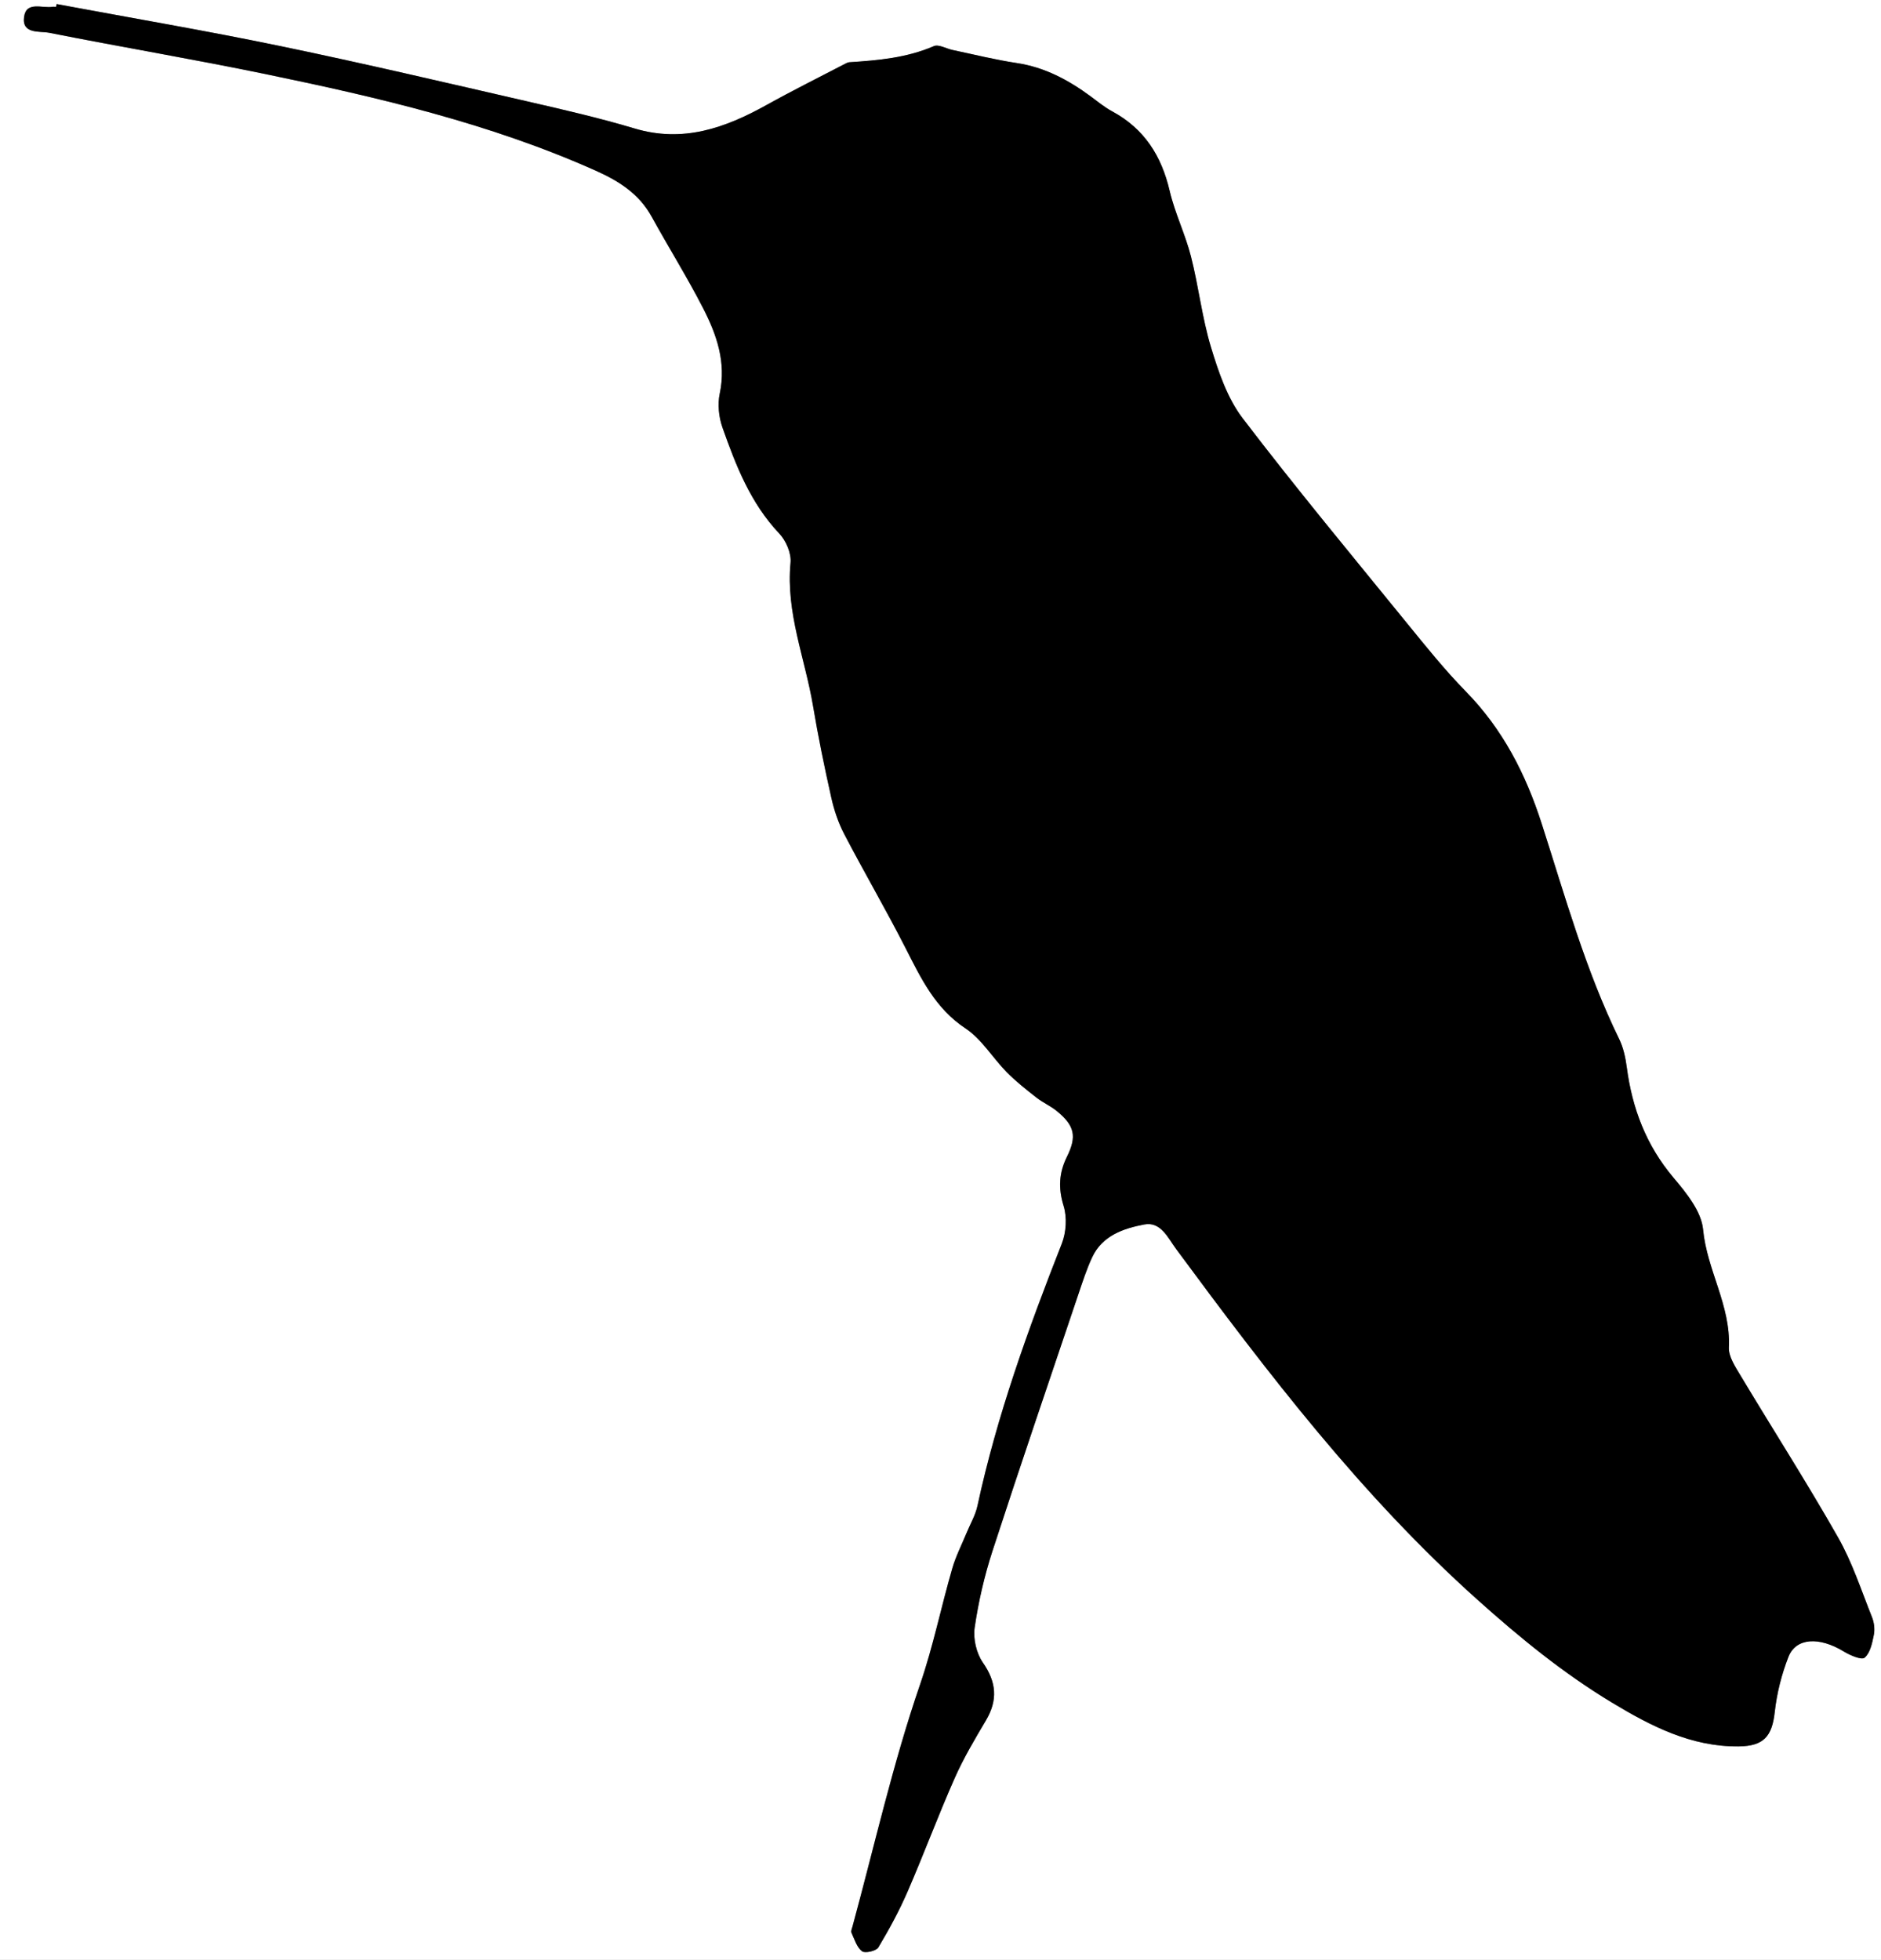 <?xml version="1.0" encoding="UTF-8"?>
<svg id="Layer_2_xA0_Image" xmlns="http://www.w3.org/2000/svg" viewBox="0 0 572 596">
  <rect x="0" y="0" width="572" height="596" fill="#808080" stroke="none"/>
  <defs>
    <style>
      .cls-1 {
        fill: #fff;
      }
    </style>
  </defs>
  <path class="cls-1" d="M572,596H0V0h572v596ZM17.2,1.23c-.06.3-.11.6-.17.9-.33-.03-.68-.12-.99-.07-3.14.57-8.07-1.84-8.74,3.1-.71,5.3,4.74,4.23,7.69,4.82,21.9,4.33,43.92,8.04,65.78,12.56,34.26,7.08,68.3,15.01,100.46,29.4,7.06,3.16,13.11,7.03,16.94,13.99,5.13,9.32,10.78,18.37,15.64,27.83,4.12,8.04,7.06,16.45,5.04,25.94-.69,3.25-.28,7.14.83,10.31,4.09,11.58,8.53,23,17.27,32.23,2.06,2.17,3.71,6.02,3.43,8.89-1.46,15.17,4.41,29.07,6.84,43.54,1.57,9.34,3.48,18.63,5.55,27.87.85,3.81,2.13,7.64,3.93,11.09,6.07,11.64,12.7,22.99,18.66,34.68,4.7,9.22,9,18.31,18.22,24.42,4.95,3.28,8.27,8.97,12.56,13.33,2.76,2.8,5.89,5.27,9,7.7,1.95,1.53,4.31,2.54,6.22,4.11,5.42,4.43,6.14,7.7,3.06,13.92-2.42,4.89-2.66,9.54-1,14.92,1.07,3.47.8,8.05-.55,11.47-10.24,26.05-19.74,52.31-25.65,79.75-.62,2.87-2.2,5.54-3.34,8.3-1.45,3.54-3.23,6.98-4.29,10.63-3.41,11.73-5.79,23.65-9.81,35.35-8.27,24.05-13.86,49.01-20.55,73.6-.17.64-.53,1.44-.31,1.94.91,1.99,1.61,4.41,3.2,5.62.91.69,4.31-.07,4.96-1.16,3.28-5.48,6.36-11.15,8.9-17.01,4.95-11.41,9.28-23.09,14.31-34.46,2.68-6.07,6.11-11.83,9.5-17.56,3.67-6.19,3.23-11.63-.93-17.61-1.96-2.81-2.99-7.2-2.49-10.6,1.15-7.87,2.96-15.74,5.42-23.32,8.49-26.09,17.35-52.05,26.11-78.05,1.28-3.79,2.51-7.62,4.19-11.23,3.08-6.64,9.54-8.81,15.86-10.01,5.02-.96,7.17,4.05,9.69,7.46,27.92,37.81,56.38,75.07,91.65,106.66,12.86,11.52,26.05,22.31,40.77,31.2,11.89,7.18,24.16,13.54,38.66,13.39,7.57-.08,10.14-3.01,10.95-10.43.63-5.7,2.08-11.46,4.17-16.8,2.3-5.86,9.42-6.15,16.81-1.64,1.92,1.17,5.43,2.69,6.36,1.89,1.7-1.45,2.31-4.46,2.8-6.94.34-1.7.09-3.75-.56-5.38-3.27-8.17-6.01-16.67-10.33-24.27-9.45-16.65-19.8-32.79-29.65-49.21-1.6-2.66-3.69-5.79-3.55-8.6.61-12.67-6.68-23.47-7.84-35.82-.52-5.52-5.12-11.15-9.01-15.76-8.28-9.82-12.53-21.03-14.19-33.53-.39-2.93-1.03-5.98-2.31-8.6-10.25-20.98-16.46-43.42-23.56-65.49-4.9-15.21-11.87-28.77-23.11-40.25-6.27-6.41-11.93-13.44-17.6-20.41-16.89-20.77-34.01-41.37-50.24-62.65-4.66-6.11-7.34-14.07-9.62-21.58-2.73-9-3.77-18.51-6.1-27.65-1.72-6.74-4.88-13.12-6.46-19.88-2.49-10.67-7.73-18.95-17.51-24.22-2.32-1.25-4.4-2.98-6.54-4.56-6.77-4.99-13.98-8.85-22.49-10.13-6.53-.98-12.96-2.6-19.44-3.95-1.95-.41-4.28-1.82-5.74-1.18-8.24,3.57-16.92,4.32-25.67,4.89-.48.03-.96.29-1.4.52-7.97,4.15-16.02,8.16-23.87,12.52-12.57,6.99-25.36,11.51-40.06,7.11-10.68-3.19-21.58-5.7-32.45-8.2-25-5.74-49.97-11.61-75.08-16.82C62.78,9.36,39.95,5.48,17.2,1.23Z"/>
  <path d="M17.2,1.23c22.76,4.24,45.59,8.12,68.25,12.82,25.11,5.21,50.08,11.08,75.08,16.82,10.87,2.5,21.77,5,32.45,8.2,14.71,4.4,27.49-.12,40.06-7.11,7.85-4.37,15.9-8.37,23.87-12.52.44-.23.92-.49,1.4-.52,8.76-.57,17.43-1.33,25.67-4.89,1.47-.64,3.8.78,5.74,1.18,6.47,1.36,12.91,2.97,19.44,3.95,8.51,1.28,15.72,5.14,22.49,10.13,2.14,1.58,4.21,3.31,6.54,4.56,9.78,5.27,15.02,13.55,17.51,24.22,1.58,6.76,4.74,13.14,6.46,19.88,2.34,9.14,3.37,18.65,6.1,27.65,2.28,7.51,4.96,15.47,9.62,21.58,16.23,21.28,33.35,41.88,50.24,62.65,5.67,6.97,11.33,14,17.6,20.41,11.24,11.48,18.21,25.03,23.11,40.25,7.11,22.08,13.31,44.52,23.56,65.49,1.28,2.62,1.92,5.68,2.31,8.6,1.65,12.5,5.9,23.71,14.19,33.53,3.89,4.61,8.49,10.24,9.01,15.76,1.16,12.35,8.45,23.15,7.84,35.82-.14,2.81,1.96,5.94,3.55,8.6,9.85,16.43,20.19,32.57,29.65,49.21,4.32,7.6,7.06,16.1,10.33,24.27.65,1.63.9,3.68.56,5.38-.49,2.47-1.1,5.48-2.8,6.94-.93.8-4.44-.72-6.36-1.89-7.39-4.51-14.51-4.22-16.81,1.64-2.09,5.34-3.54,11.1-4.17,16.8-.82,7.41-3.38,10.35-10.95,10.43-14.49.16-26.76-6.2-38.66-13.39-14.72-8.89-27.92-19.68-40.77-31.2-35.27-31.59-63.73-68.85-91.65-106.66-2.52-3.41-4.67-8.42-9.69-7.46-6.32,1.2-12.78,3.37-15.86,10.01-1.68,3.61-2.91,7.44-4.19,11.23-8.76,26-17.63,51.96-26.11,78.05-2.46,7.57-4.27,15.44-5.42,23.32-.49,3.39.54,7.78,2.49,10.6,4.16,5.98,4.6,11.42.93,17.61-3.39,5.72-6.82,11.49-9.5,17.56-5.03,11.37-9.36,23.05-14.31,34.46-2.54,5.86-5.62,11.53-8.9,17.01-.65,1.08-4.05,1.85-4.96,1.16-1.58-1.21-2.29-3.63-3.2-5.62-.23-.5.13-1.3.31-1.94,6.69-24.59,12.28-49.55,20.55-73.6,4.02-11.7,6.4-23.62,9.81-35.35,1.06-3.65,2.84-7.09,4.29-10.63,1.13-2.76,2.72-5.43,3.34-8.3,5.91-27.44,15.41-53.7,25.65-79.75,1.34-3.42,1.62-7.99.55-11.47-1.66-5.37-1.42-10.03,1-14.92,3.09-6.23,2.36-9.49-3.06-13.92-1.91-1.56-4.27-2.58-6.22-4.11-3.11-2.44-6.23-4.9-9-7.7-4.3-4.36-7.61-10.05-12.56-13.33-9.22-6.11-13.52-15.2-18.22-24.42-5.96-11.69-12.59-23.05-18.66-34.68-1.8-3.45-3.08-7.28-3.93-11.09-2.08-9.24-3.99-18.53-5.55-27.87-2.43-14.47-8.3-28.37-6.84-43.54.28-2.87-1.37-6.72-3.43-8.89-8.74-9.23-13.18-20.64-17.27-32.23-1.12-3.17-1.53-7.06-.83-10.31,2.02-9.5-.92-17.91-5.04-25.94-4.85-9.46-10.51-18.51-15.64-27.83-3.83-6.96-9.88-10.83-16.94-13.99-32.16-14.39-66.2-22.32-100.46-29.4-21.86-4.52-43.88-8.23-65.78-12.56-2.95-.58-8.4.48-7.69-4.82.67-4.93,5.6-2.53,8.74-3.1.32-.06.66.04.99.07.06-.3.11-.6.17-.9Z"/>
</svg>